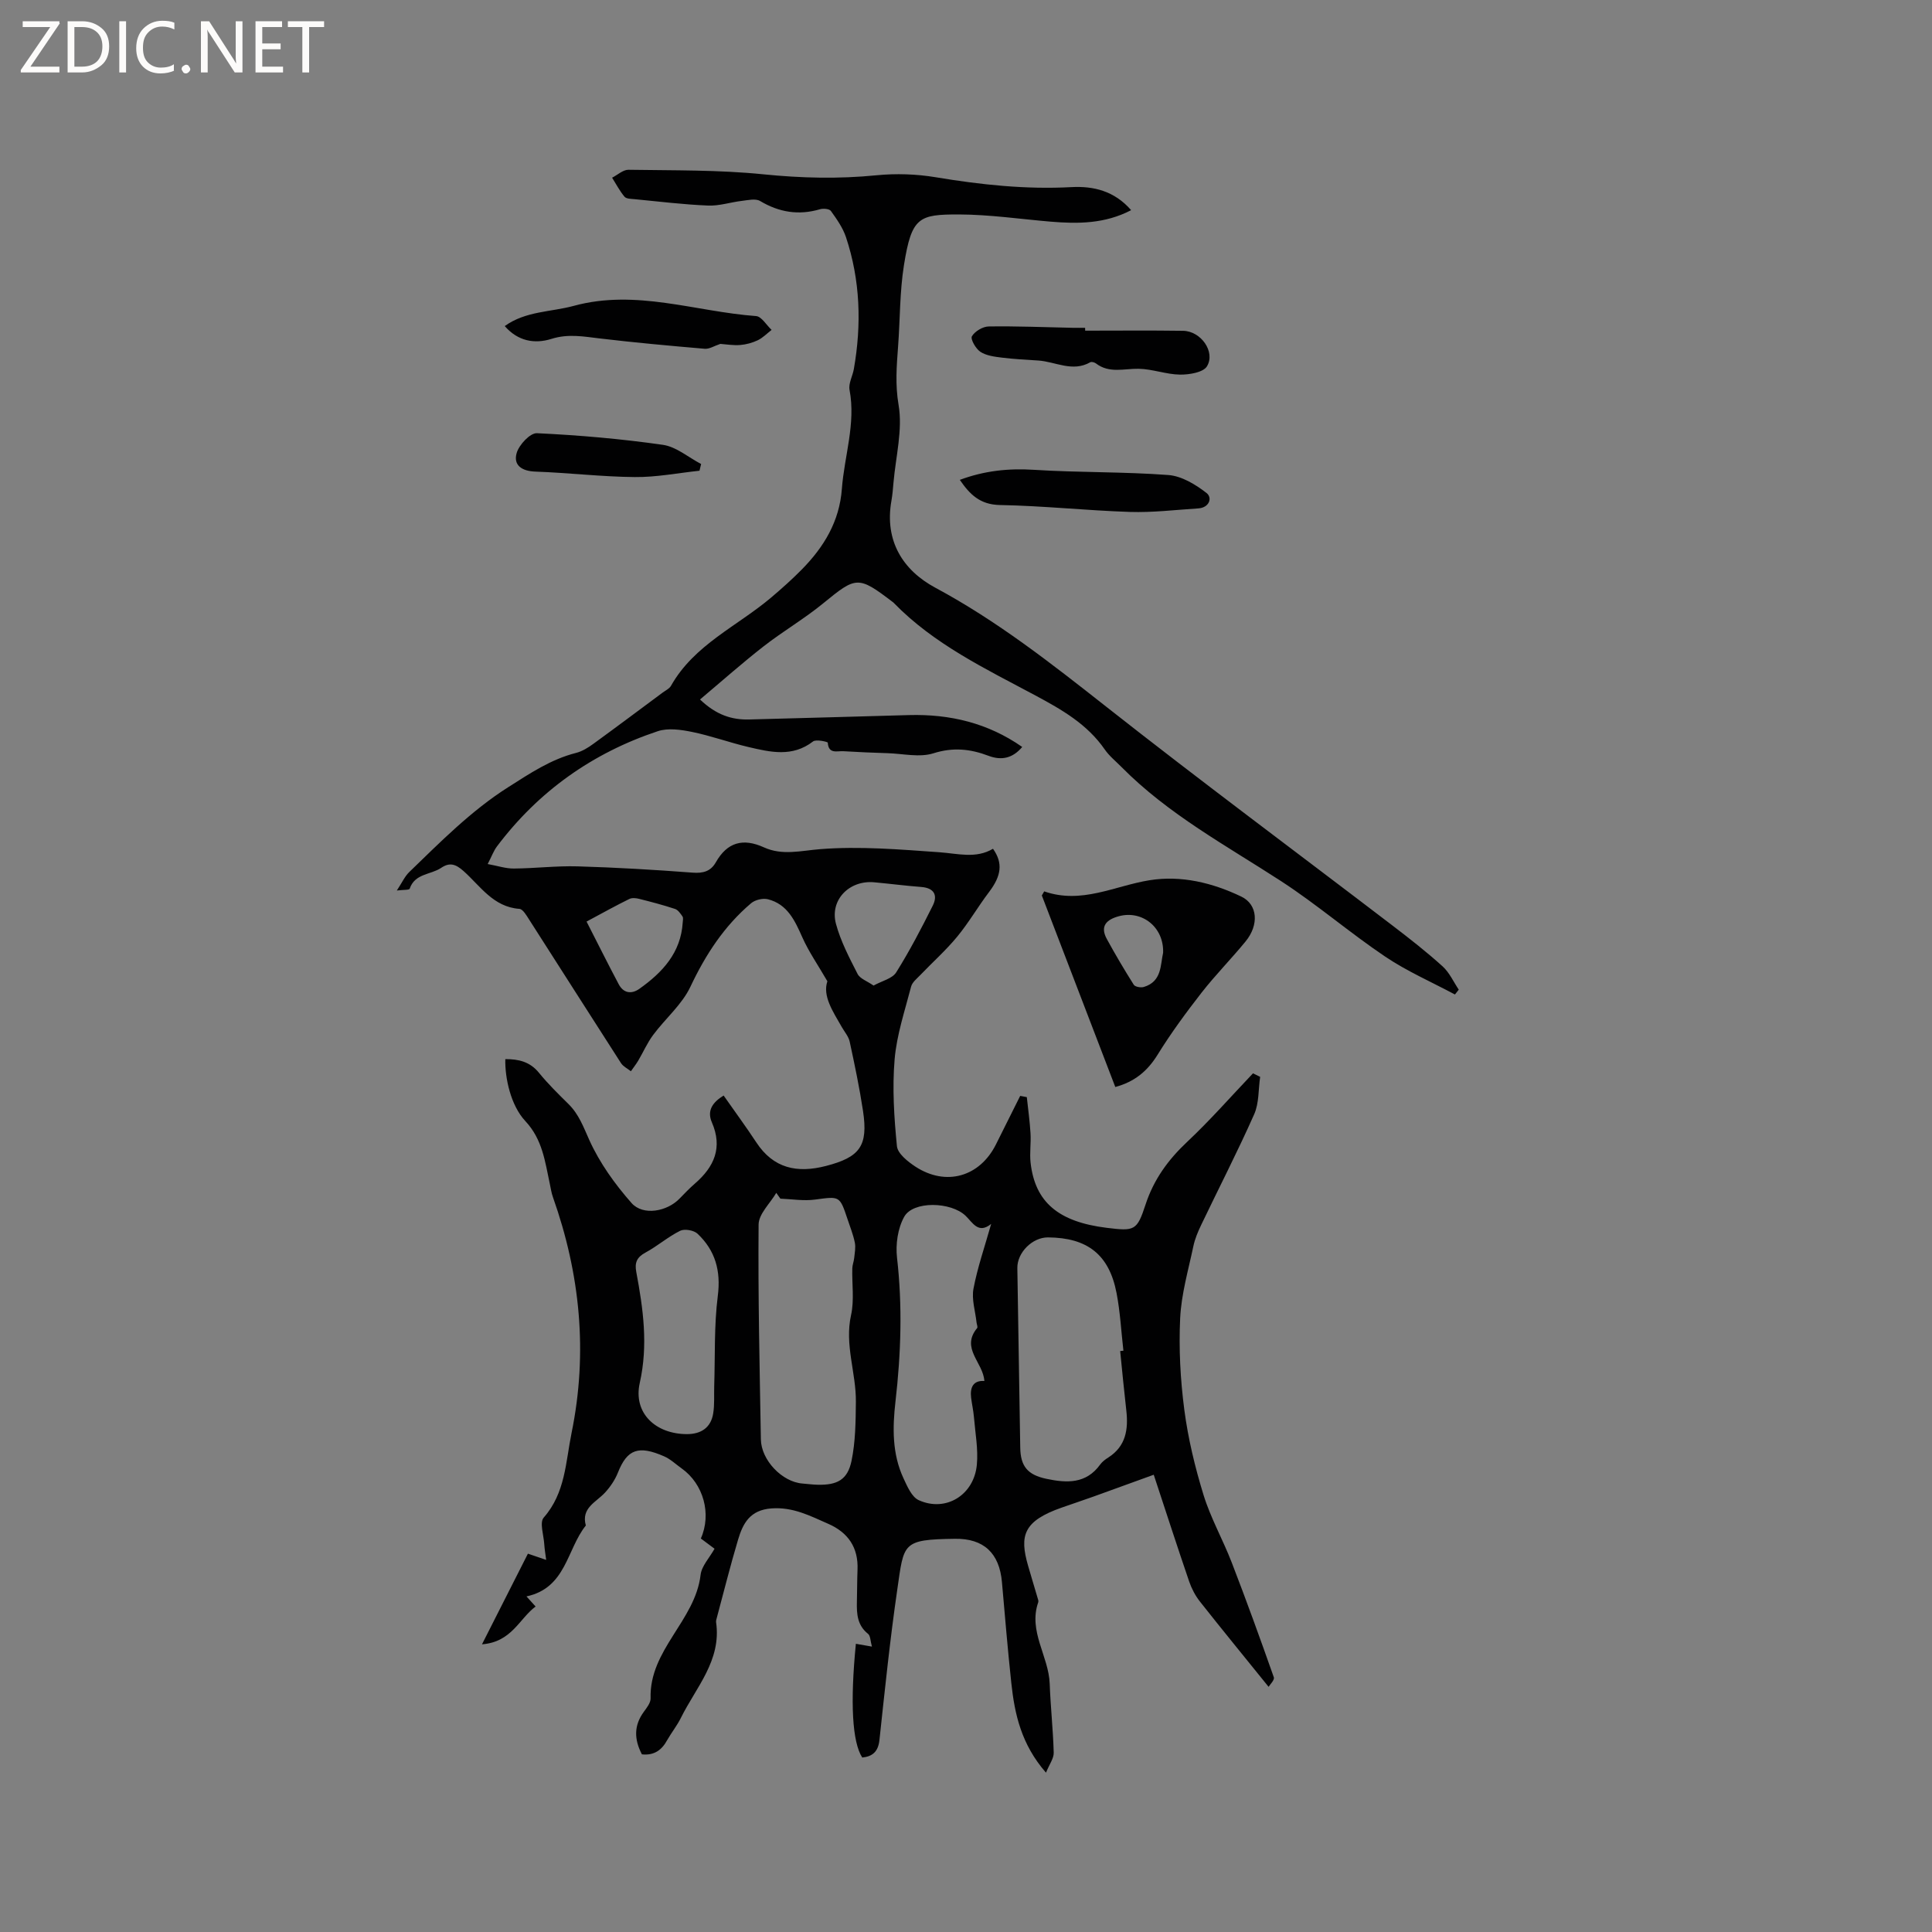 <svg enable-background="new 0 0 400 400" viewBox="0 0 400 400" xmlns="http://www.w3.org/2000/svg"><rect x="0" y="0" width="400" height="400" fill="#808080" stroke="none"/><g fill="#fcfbfa"><path d="m12.4 4.8-6.1 9h6v1.2h-8v-.5l6.1-8.9h-5.7v-1.2h7.6v.4z"/><path d="m14 15v-10.6h3c1.6 0 2.9.5 4 1.4s1.6 2.2 1.6 3.8-.5 3-1.6 3.9-2.4 1.5-4 1.5zm1.4-9.4v8.2h1.6c1.3 0 2.4-.4 3.1-1.1s1.1-1.8 1.1-3.1-.4-2.3-1.2-3-1.8-1-3.1-1z"/><path d="m26.1 4.4v10.6h-1.4v-10.6z"/><path d="m36.1 14.6c-.8.4-1.8.6-2.9.6-1.5 0-2.7-.5-3.6-1.4s-1.4-2.2-1.4-3.8c0-1.7.5-3.1 1.5-4.1s2.3-1.6 3.9-1.6c1 0 1.8.1 2.5.4v1.4c-.8-.4-1.6-.6-2.5-.6-1.2 0-2.1.4-2.9 1.2s-1.1 1.8-1.1 3.2c0 1.3.3 2.3 1 3s1.6 1.1 2.7 1.1c1 0 2-.2 2.7-.7v1.3z"/><path d="m37.6 14.3c0-.2.1-.5.3-.6s.4-.3.6-.3c.3 0 .5.1.6.3s.3.4.3.6-.1.4-.3.6-.4.3-.6.3c-.3 0-.5-.1-.6-.3s-.3-.4-.3-.6z"/><path d="m50.2 15h-1.6l-5.3-8.2c-.2-.2-.3-.5-.4-.7 0 .2.1.7.1 1.5v7.4h-1.4v-10.6h1.7l5.2 8.1c.2.4.4.6.4.7 0-.3-.1-.8-.1-1.5v-7.3h1.4z"/><path d="m58.6 15h-5.7v-10.6h5.5v1.2h-4.1v3.4h3.8v1.2h-3.8v3.6h4.3z"/><path d="m67.1 5.6h-3.1v9.4h-1.4v-9.4h-3v-1.2h7.5z"/></g><path d="m132.9 363.22c-1.65-3.16-1.65-6.01.39-8.8.62-.85 1.44-1.88 1.41-2.81-.3-10.04 9.24-16.06 10.35-25.56.22-1.84 1.84-3.52 2.89-5.4-.88-.66-1.87-1.4-2.84-2.12 2.27-5.09.54-11.3-3.96-14.5-1.21-.86-2.32-1.94-3.66-2.52-5.29-2.31-7.62-1.47-9.54 3.36-.6 1.51-1.58 2.97-2.69 4.17-1.85 2-4.97 3.16-3.96 6.8-3.96 4.93-4.05 12.92-12.29 14.68.78.86 1.22 1.34 1.89 2.09-3.39 2.52-4.92 7.35-11.1 7.83 3.37-6.66 6.39-12.63 9.51-18.77 1.23.42 2.18.74 3.78 1.29-.17-1.31-.34-2.3-.4-3.29-.12-1.86-1-4.46-.11-5.47 4.5-5.12 4.53-11.47 5.77-17.54 3.4-16.66 1.78-32.88-3.86-48.8-.32-.89-.45-1.84-.65-2.77-.99-4.59-1.5-9.17-5.07-12.99-3.03-3.24-4.24-8.95-4.14-12.82 2.72-.01 5.08.51 6.96 2.82 1.87 2.3 4 4.39 6.11 6.47 2.16 2.12 3.1 4.75 4.32 7.46 2.13 4.72 5.29 9.13 8.74 13.04 2.39 2.71 7.38 1.76 9.95-.92 1.03-1.07 2.07-2.14 3.18-3.11 3.99-3.46 5.78-7.44 3.5-12.68-1.09-2.51.28-4.22 2.44-5.54 2.29 3.28 4.61 6.42 6.76 9.69 3.56 5.42 8.46 6.43 14.42 4.89 7.02-1.82 8.77-4.12 7.68-11.38-.73-4.81-1.73-9.59-2.76-14.35-.23-1.07-1.05-2.01-1.62-3-1.87-3.27-4.03-6.46-3-9.51-1.98-3.42-3.87-6.13-5.19-9.1-1.55-3.49-3.09-6.86-7.13-7.88-1.05-.26-2.65.12-3.48.83-5.57 4.73-9.43 10.65-12.56 17.29-1.75 3.7-5.19 6.58-7.7 9.96-1.23 1.64-2.06 3.58-3.11 5.35-.45.76-1.01 1.45-1.51 2.18-.69-.55-1.58-.97-2.04-1.67-6.37-9.89-12.67-19.82-19.02-29.72-.55-.86-1.3-2.18-2.03-2.23-5.41-.39-8.08-4.73-11.55-7.82-1.61-1.43-2.85-1.88-4.64-.67-2.15 1.45-5.45 1.14-6.52 4.32-.1.29-1.29.2-2.66.37 1.08-1.64 1.64-2.92 2.57-3.82 6.47-6.25 12.78-12.67 20.47-17.56 4.49-2.85 8.83-5.78 14.07-7.11 1.29-.33 2.52-1.1 3.61-1.9 4.8-3.49 9.55-7.05 14.32-10.59.6-.44 1.38-.8 1.72-1.4 4.81-8.53 13.74-12.34 20.78-18.31 2.18-1.85 4.32-3.76 6.32-5.79 4.56-4.64 7.78-9.92 8.28-16.67.51-6.83 2.91-13.48 1.59-20.5-.25-1.33.63-2.85.89-4.31 1.62-9.23 1.34-18.38-1.63-27.31-.65-1.95-1.91-3.73-3.12-5.42-.32-.45-1.56-.56-2.25-.36-4.42 1.3-8.46.65-12.42-1.71-.93-.55-2.5-.17-3.76-.02-2.34.27-4.69 1.07-7 .97-5.07-.21-10.13-.83-15.19-1.32-.73-.07-1.73-.06-2.11-.51-1-1.19-1.73-2.61-2.57-3.94 1.13-.57 2.27-1.66 3.4-1.64 9.31.15 18.68 0 27.92.94 7.85.79 15.57.98 23.41.2 4.05-.4 8.27-.26 12.29.41 9.32 1.55 18.62 2.55 28.1 2.04 4.53-.24 8.86.77 12.34 4.77-5.43 2.84-11.01 2.85-16.68 2.38-6.32-.54-12.65-1.47-18.98-1.49-8.3-.01-9.79.53-11.38 10.52-.88 5.52-.79 11.2-1.21 16.8-.3 4.04-.62 7.89.1 12.11.88 5.14-.58 10.69-1.05 16.06-.11 1.27-.21 2.54-.43 3.79-1.47 8.28 2.37 14.39 9.09 18 12.78 6.86 24.02 15.69 35.34 24.6 19.56 15.41 39.57 30.26 59.36 45.38 3.53 2.7 7.04 5.44 10.33 8.42 1.41 1.28 2.25 3.19 3.34 4.82-.26.33-.53.67-.79 1-4.82-2.58-9.9-4.79-14.42-7.83-7.36-4.95-14.13-10.8-21.56-15.63-11.37-7.38-23.36-13.84-33.02-23.6-1.19-1.21-2.56-2.3-3.51-3.68-3.63-5.24-8.88-8.24-14.33-11.16-10.35-5.54-21.03-10.61-29.39-19.22-.07-.08-.16-.14-.25-.2-7.07-5.39-7.5-5.25-14.26.29-3.92 3.22-8.35 5.8-12.36 8.92-4.45 3.47-8.68 7.23-13.2 11.03 3.37 3.22 6.6 4.24 10.22 4.14 11.02-.28 22.03-.61 33.05-.91 8.47-.23 16.34 1.64 23.44 6.6-2 2.38-4.33 2.83-6.98 1.83-3.75-1.42-7.32-1.81-11.4-.52-2.86.91-6.29.08-9.46-.02-3.07-.1-6.14-.22-9.21-.41-1.26-.08-3.05.65-3.21-1.77-.01-.18-2.42-.74-3.05-.25-4.28 3.31-8.85 2.21-13.39 1.15-3.91-.92-7.72-2.32-11.65-3.12-2.3-.47-4.98-.86-7.11-.15-13.51 4.5-24.69 12.43-33.29 23.85-.68.9-1.07 2.02-1.92 3.65 2.05.37 3.74.95 5.42.93 4.4-.03 8.81-.58 13.2-.45 7.94.23 15.88.7 23.8 1.3 2.19.17 3.75-.27 4.81-2.13 2.37-4.18 5.63-5.07 9.97-3.1 3.8 1.73 7.61.69 11.62.37 8.18-.65 16.49.06 24.72.64 3.81.27 7.53 1.38 11.08-.72 2.1 2.96 1.73 5.6-.82 8.96-2.29 3.02-4.2 6.34-6.61 9.26-2.33 2.82-5.09 5.28-7.63 7.93-.71.74-1.67 1.49-1.9 2.4-1.29 4.99-2.98 9.98-3.41 15.06-.5 5.94-.11 12.01.48 17.96.15 1.54 2.25 3.2 3.83 4.24 6.33 4.13 13.33 2.11 16.68-4.62 1.67-3.35 3.34-6.69 5.01-10.03.46.09.91.18 1.37.26.27 2.51.62 5.01.77 7.53.12 2-.21 4.05.01 6.03.92 8.19 5.77 12.27 15.78 13.5 5.74.7 6.25.62 8.02-4.81 1.7-5.2 4.67-9.28 8.63-13 4.77-4.48 9.1-9.43 13.62-14.18.49.24.99.49 1.48.73-.38 2.6-.21 5.45-1.24 7.76-3.43 7.73-7.31 15.25-10.96 22.88-.68 1.42-1.31 2.91-1.63 4.44-1.04 4.94-2.49 9.89-2.73 14.89-.3 6.3.04 12.7.86 18.96.78 5.96 2.21 11.89 3.98 17.64 1.48 4.8 4.02 9.27 5.84 13.99 3.04 7.87 5.91 15.8 8.71 23.75.2.55-.82 1.54-1.08 1.98-4.98-6.17-9.65-11.87-14.22-17.66-.95-1.21-1.72-2.67-2.22-4.13-2.43-7.1-4.74-14.24-7.34-22.12-4.26 1.54-8.35 3.04-12.45 4.51-2.18.78-4.38 1.51-6.57 2.28-8.02 2.8-8.77 5.83-7.02 11.97.64 2.24 1.33 4.46 1.98 6.7.09.3.24.67.15.93-2.11 6.03 2.16 11.16 2.37 16.87.17 4.76.7 9.51.83 14.28.03 1.18-.88 2.38-1.6 4.14-5.12-5.86-6.49-12.12-7.18-18.57-.75-6.95-1.32-13.93-1.94-20.9-.53-5.95-3.73-9.04-9.75-8.95-10.94.16-10.52.84-11.91 10.46-1.51 10.36-2.58 20.79-3.7 31.2-.26 2.37-1.38 3.4-3.56 3.63-2.07-3.19-2.53-11.3-1.32-23.55.9.16 1.79.31 3.32.58-.32-1.14-.29-2.23-.8-2.64-2.22-1.76-2.37-4.11-2.31-6.61.06-2.23.04-4.45.13-6.68.19-4.59-1.96-7.7-6.06-9.49-3.74-1.64-7.29-3.52-11.76-3.19-4.45.33-5.9 3.09-6.91 6.47-1.6 5.35-2.95 10.78-4.4 16.17-.08.3-.19.63-.15.93 1.14 7.91-4.16 13.47-7.29 19.8-.79 1.6-1.94 3.03-2.83 4.59-1.1 2.02-2.64 3.23-5.24 2.96zm28.67-115.05c-.28-.4-.57-.8-.85-1.2-1.28 2.18-3.64 4.36-3.66 6.56-.13 14.82.22 29.64.47 44.47.07 4.32 4.41 8.83 8.61 9.15 1.05.08 2.11.23 3.16.25 4.04.09 6.19-1.03 7-4.95.82-3.97.86-8.14.9-12.23.06-5.98-2.37-11.78-1-17.94.69-3.09.17-6.45.26-9.69.02-.71.32-1.41.39-2.13.11-1.07.34-2.19.13-3.21-.34-1.65-.97-3.23-1.51-4.84-1.63-4.88-1.61-4.73-6.73-4.05-2.35.32-4.78-.1-7.17-.19zm70.35 31.55c.22-.02.45-.05.67-.07-.46-3.98-.66-8.01-1.42-11.94-1.53-7.95-6.02-11.46-14.19-11.52-3.23-.02-6.4 3.13-6.35 6.36.19 12.39.41 24.77.6 37.16.06 3.89 1.54 5.64 5.4 6.46 4.25.9 8.24 1.09 11.17-2.98.42-.58 1.06-1.05 1.68-1.44 3.64-2.34 4.15-5.83 3.71-9.73-.47-4.11-.86-8.21-1.27-12.3zm-26.71-26.32c-2.67 2.16-3.82-.28-5.31-1.7-3.03-2.9-10.85-3.11-12.7.23-1.33 2.39-1.8 5.7-1.48 8.47 1.14 9.96.82 19.84-.32 29.76-.62 5.38-.71 10.83 1.66 15.91.78 1.67 1.7 3.86 3.15 4.52 5.6 2.55 11.47-1.05 12.04-7.37.29-3.21-.33-6.51-.6-9.76-.11-1.36-.42-2.7-.59-4.06-.27-2.19.47-3.64 2.74-3.48-.23-3.85-4.96-6.75-1.5-10.95.18-.22-.08-.78-.12-1.19-.25-2.33-1.05-4.77-.63-6.98.83-4.4 2.33-8.68 3.66-13.4zm-62.94 43.52c2.92-.02 4.92-1.36 5.39-4.29.3-1.85.15-3.78.21-5.68.2-6.22-.04-12.49.74-18.63.67-5.22-.52-9.42-4.19-12.89-.76-.72-2.69-1.06-3.6-.61-2.52 1.25-4.7 3.17-7.18 4.51-1.82.98-2.27 2.12-1.9 4.05 1.42 7.59 2.48 15.06.72 22.92-1.41 6.27 3.29 10.63 9.81 10.62zm38.59-92.87c1.77-.98 3.88-1.44 4.68-2.72 2.79-4.45 5.23-9.13 7.58-13.83 1.06-2.13.31-3.65-2.37-3.86-3.25-.25-6.49-.67-9.74-.97-5.18-.49-9.26 3.67-7.93 8.61.97 3.6 2.76 7.01 4.47 10.36.5.99 1.98 1.48 3.31 2.41zm-59.42-13.25c2.28 4.45 4.41 8.75 6.66 12.98.98 1.85 2.63 2.11 4.28.94 4.78-3.39 8.58-7.46 8.97-13.73.03-.42.15-.95-.05-1.25-.42-.61-.93-1.36-1.56-1.56-2.45-.81-4.94-1.46-7.44-2.09-.63-.16-1.45-.24-2 .03-2.73 1.34-5.4 2.82-8.86 4.68z" fill="#010102"/><path d="m216.19 184.55c7.73 2.7 14.55-1.13 21.76-2.3 6.57-1.07 13.07.51 19.05 3.38 3.42 1.64 3.69 5.87.88 9.29-2.95 3.6-6.24 6.93-9.1 10.59-3.23 4.15-6.36 8.4-9.12 12.87-2.08 3.35-4.71 5.58-8.75 6.67-5.08-13.25-10.15-26.45-15.21-39.65.15-.28.32-.56.49-.85zm24.62 12.71c.19-5.3-4.36-8.86-9.15-7.57-2.52.68-3.98 2.01-2.51 4.71 1.76 3.22 3.63 6.39 5.59 9.49.28.43 1.47.64 2.08.45 3.77-1.14 3.41-4.59 3.99-7.08z" fill="#010102"/><path d="m149.14 71.2c-1.26.41-2.27 1.09-3.22 1.01-7.26-.62-14.52-1.28-21.76-2.14-3.36-.4-6.54-1-9.98.09-3.47 1.09-6.94.5-9.68-2.65 4.34-3.13 9.56-2.89 14.35-4.2 12.86-3.49 25.14 1.21 37.68 2.13 1.14.08 2.15 1.87 3.22 2.86-.94.73-1.8 1.63-2.85 2.14-1.13.54-2.42.89-3.66.99-1.4.11-2.83-.14-4.1-.23z" fill="#010102"/><path d="m224.67 68.46c6.76 0 13.52-.07 20.28.03 3.67.05 6.75 4.35 4.94 7.35-.77 1.27-3.66 1.74-5.58 1.72-2.86-.04-5.7-1.16-8.57-1.21-3.02-.05-6.08 1.01-8.84-1.11-.29-.22-.9-.39-1.17-.24-3.69 2.11-7.21-.13-10.79-.36-2.51-.16-5.03-.29-7.53-.6-1.52-.19-3.21-.4-4.43-1.2-.96-.63-2.09-2.63-1.76-3.21.6-1.03 2.25-2.02 3.47-2.04 5.81-.09 11.62.16 17.43.28.85.02 1.69 0 2.54 0 0 .2 0 .39.01.59z" fill="#010102"/><path d="m198.72 99.35c5.08-1.89 10.07-2.42 15.35-2.08 9.27.59 18.59.38 27.84 1.08 2.74.21 5.63 1.96 7.89 3.72 1.27.99.57 3.05-1.72 3.19-4.71.3-9.44.88-14.14.73-8.98-.29-17.94-1.27-26.92-1.43-4.16-.08-6.25-2.23-8.3-5.21z" fill="#010102"/><path d="m144.82 97.46c-4.47.47-8.94 1.36-13.41 1.31-6.86-.06-13.71-.89-20.57-1.13-2.81-.1-4.6-1.32-3.87-3.85.49-1.7 2.79-4.16 4.18-4.1 8.73.41 17.46 1.17 26.11 2.41 2.77.4 5.27 2.6 7.9 3.97-.11.47-.22.93-.34 1.39z" fill="#010102"/></svg>
